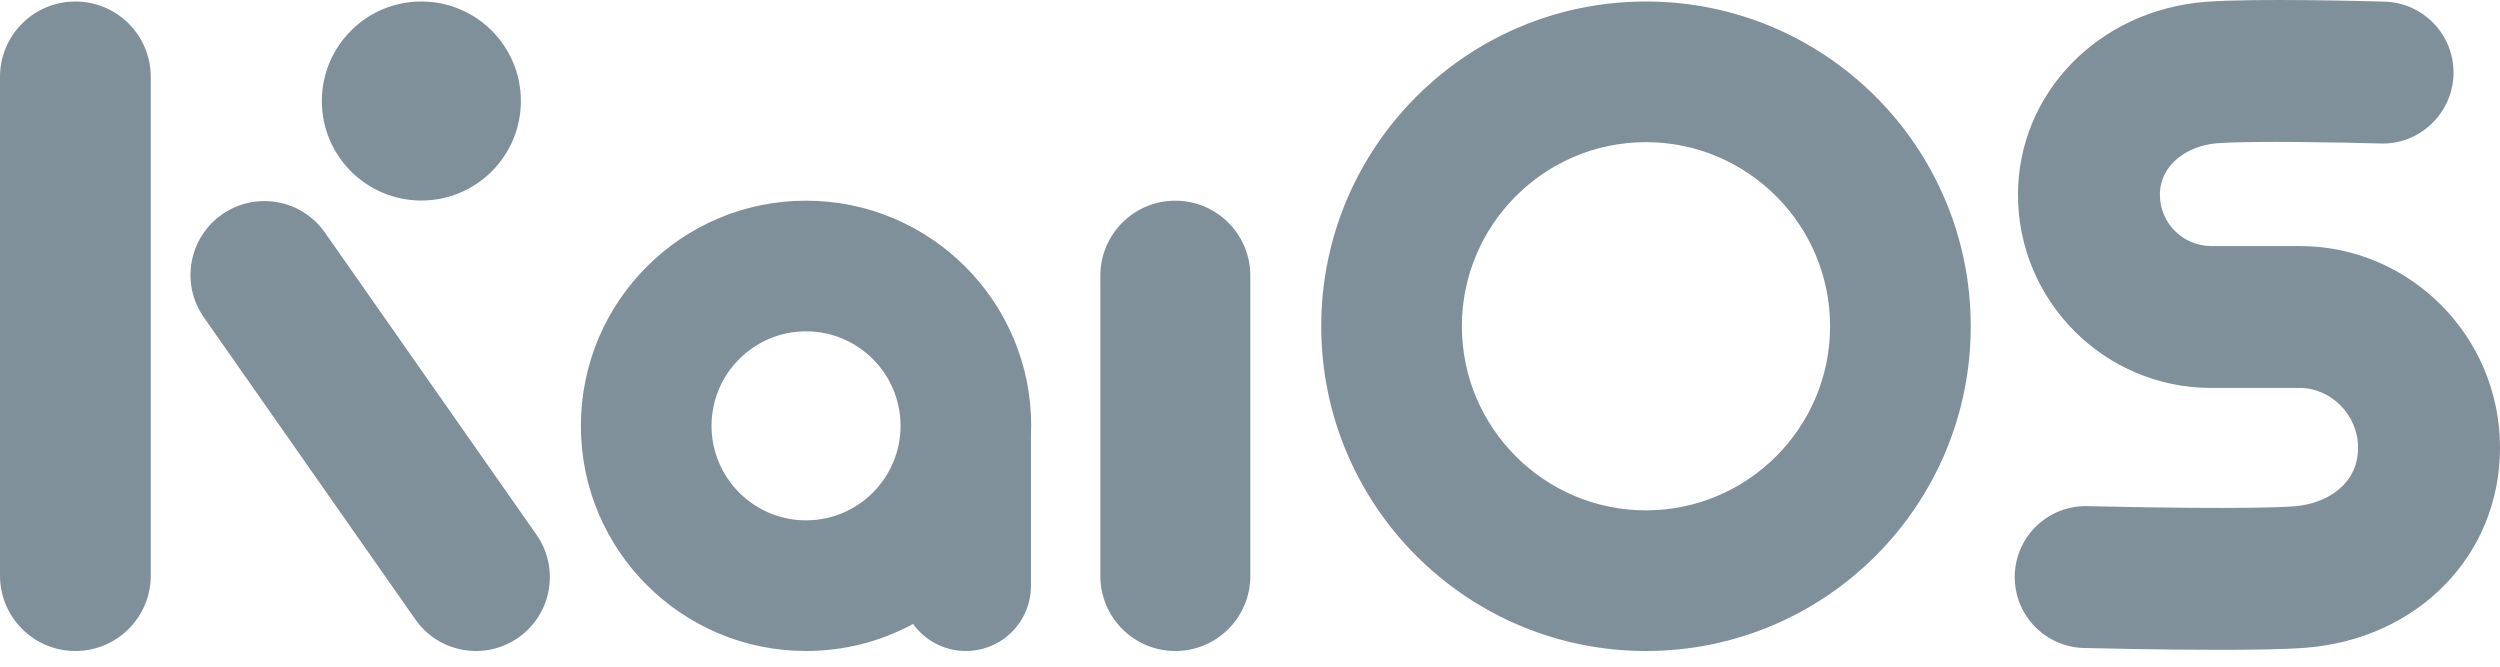 <?xml version="1.0" encoding="UTF-8"?>
<svg xmlns="http://www.w3.org/2000/svg" width="150" height="40" viewBox="0 0 150 40" fill="none">
  <g clip-path="url(#clip0_1516_1438)">
    <path d="M137.979 14.762H132.668C130.973 14.762 129.594 13.382 129.594 11.686C129.594 9.834 131.309 8.732 133.003 8.598C135.089 8.433 140.805 8.551 142.831 8.61C145.15 8.694 147.142 6.828 147.21 4.478C147.278 2.127 145.428 0.167 143.079 0.098C142.288 0.075 135.254 -0.117 132.335 0.11C125.919 0.614 121.079 5.59 121.079 11.686C121.079 18.077 126.278 23.276 132.668 23.276H137.979C139.88 23.276 141.485 24.918 141.485 26.86C141.485 29.09 139.563 30.234 137.656 30.379C135.209 30.565 127.869 30.435 125.249 30.368C122.897 30.31 120.945 32.167 120.885 34.517C120.827 36.867 122.683 38.82 125.034 38.88C125.679 38.896 129.56 38.99 133.144 38.99C135.171 38.99 137.103 38.96 138.301 38.869C145.08 38.354 150 33.304 150 26.86C150 20.189 144.607 14.762 137.979 14.762ZM98.759 30.621C92.668 30.621 87.713 25.666 87.713 19.575C87.713 13.484 92.668 8.529 98.759 8.529C104.85 8.529 109.805 13.484 109.805 19.575C109.805 25.666 104.85 30.621 98.759 30.621ZM98.759 0.09C87.998 0.09 79.274 8.814 79.274 19.575C79.274 30.336 87.998 39.06 98.759 39.06C109.521 39.06 118.244 30.336 118.244 19.575C118.244 8.814 109.521 0.09 98.759 0.09ZM48.362 31.221C45.236 31.221 42.692 28.678 42.692 25.551C42.692 22.424 45.236 19.88 48.362 19.88C51.489 19.88 54.033 22.424 54.033 25.551C54.033 28.678 51.489 31.221 48.362 31.221ZM48.362 12.041C40.901 12.041 34.853 18.09 34.853 25.551C34.853 33.012 40.901 39.06 48.362 39.06C50.687 39.06 52.875 38.473 54.785 37.438C55.495 38.419 56.646 39.06 57.95 39.06C60.108 39.06 61.857 37.311 61.857 35.154V26.156C61.866 25.955 61.872 25.754 61.872 25.551C61.872 18.09 55.824 12.041 48.362 12.041ZM25.283 12.032C28.58 12.032 31.253 9.359 31.253 6.061C31.253 2.763 28.58 0.09 25.283 0.09C21.985 0.09 19.311 2.763 19.311 6.061C19.311 9.359 21.985 12.032 25.283 12.032ZM19.497 13.956C18.093 11.95 15.327 11.462 13.321 12.867C11.315 14.271 10.827 17.037 12.232 19.043L24.924 37.169C26.329 39.175 29.094 39.662 31.1 38.258C33.106 36.853 33.594 34.088 32.189 32.082L19.497 13.956ZM4.523 0.09C2.025 0.09 0 2.115 0 4.613V34.537C0 37.035 2.025 39.06 4.523 39.06C7.021 39.06 9.046 37.035 9.046 34.537V4.613C9.046 2.115 7.021 0.09 4.523 0.09ZM70.52 12.041C68.035 12.041 66.021 14.056 66.021 16.54V34.561C66.021 37.046 68.035 39.06 70.52 39.06C73.004 39.06 75.019 37.046 75.019 34.561V16.54C75.019 14.056 73.004 12.041 70.52 12.041Z" fill="#80909B"></path>
  </g>
  <defs>
    <clipPath id="clip0_1516_1438">
      <rect width="150" height="39.75" fill="white"></rect>
    </clipPath>
  </defs>
</svg>

